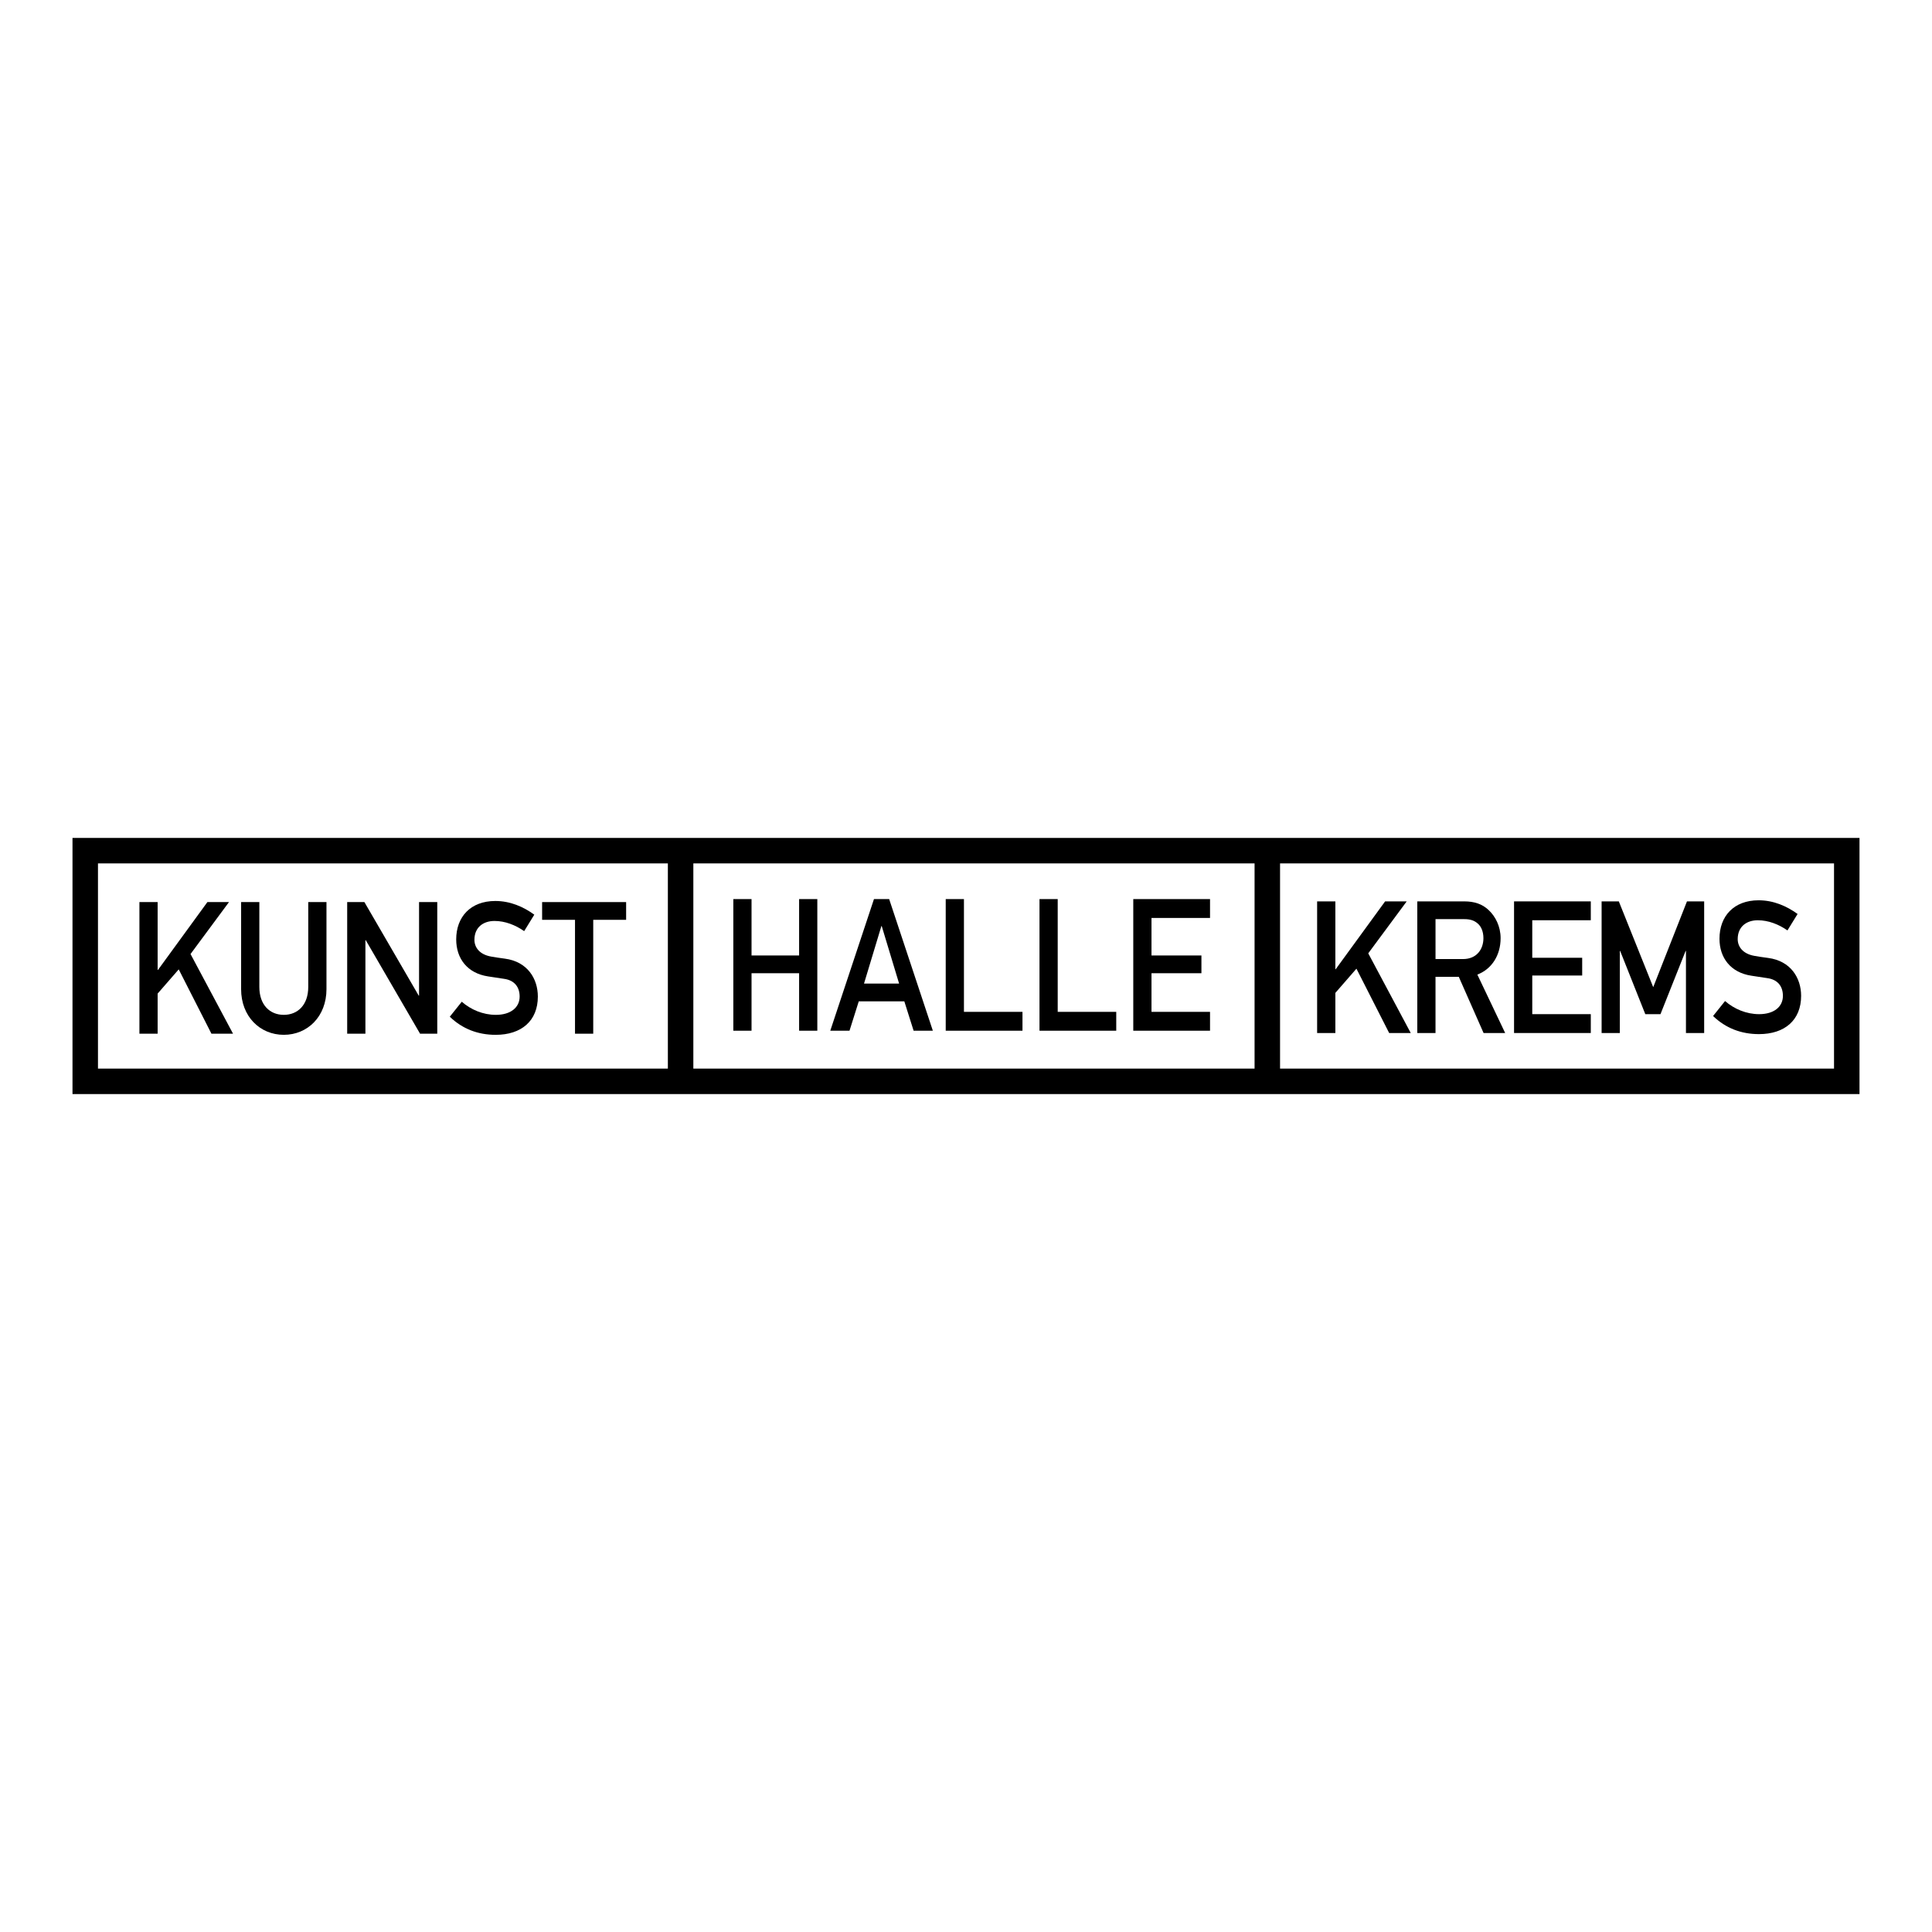 <?xml version="1.0" encoding="utf-8"?>
<!-- Generator: Adobe Illustrator 13.0.0, SVG Export Plug-In . SVG Version: 6.00 Build 14948)  -->
<!DOCTYPE svg PUBLIC "-//W3C//DTD SVG 1.0//EN" "http://www.w3.org/TR/2001/REC-SVG-20010904/DTD/svg10.dtd">
<svg version="1.0" id="Layer_1" xmlns="http://www.w3.org/2000/svg" xmlns:xlink="http://www.w3.org/1999/xlink" x="0px" y="0px"
	 width="192.756px" height="192.756px" viewBox="0 0 192.756 192.756" enable-background="new 0 0 192.756 192.756"
	 xml:space="preserve">
<g>
	<polygon fill-rule="evenodd" clip-rule="evenodd" fill="#FFFFFF" points="0,0 192.756,0 192.756,192.756 0,192.756 0,0 	"/>
	
		<polygon fill-rule="evenodd" clip-rule="evenodd" fill="#FFFFFF" stroke="#000000" stroke-width="2.542" stroke-miterlimit="2.613" points="
		8.504,84.871 184.252,84.871 184.252,107.885 8.504,107.885 8.504,84.871 8.504,84.871 	"/>
	<polygon fill-rule="evenodd" clip-rule="evenodd" points="13.91,103.133 15.727,103.133 15.727,99.131 17.831,96.715 
		21.096,103.133 23.25,103.133 19.009,95.184 22.846,90.001 20.692,90.001 15.761,96.77 15.727,96.77 15.727,90.001 13.91,90.001 
		13.91,103.133 13.91,103.133 	"/>
	<path fill-rule="evenodd" clip-rule="evenodd" d="M24.056,98.689c0,2.729,1.885,4.555,4.258,4.555c2.373,0,4.258-1.826,4.258-4.555
		v-8.688h-1.818v8.466c0,1.809-1.061,2.785-2.44,2.785s-2.44-0.977-2.44-2.785v-8.466h-1.817V98.689L24.056,98.689L24.056,98.689z"
		/>
	<polygon fill-rule="evenodd" clip-rule="evenodd" points="34.639,103.133 36.457,103.133 36.457,93.801 36.491,93.801 
		41.91,103.133 43.626,103.133 43.626,90.001 41.809,90.001 41.809,99.334 41.775,99.334 36.356,90.001 34.639,90.001 
		34.639,103.133 34.639,103.133 	"/>
	<path fill-rule="evenodd" clip-rule="evenodd" d="M44.875,101.438c1.262,1.217,2.811,1.807,4.578,1.807
		c2.575,0,4.208-1.402,4.208-3.818c0-1.789-1.044-3.485-3.282-3.781c-0.572-0.074-1.026-0.147-1.346-0.203
		c-1.211-0.203-1.7-0.94-1.7-1.678c0-1.254,0.892-1.881,2.002-1.881c1.061,0,2.087,0.406,2.962,1.014l1.01-1.642
		c-1.094-0.793-2.407-1.365-3.888-1.365c-2.474,0-3.904,1.586-3.904,3.836c0,1.9,1.11,3.376,3.181,3.689
		c0.623,0.092,1.043,0.166,1.582,0.24c1.077,0.146,1.566,0.848,1.566,1.77c0,1.088-0.893,1.826-2.374,1.826
		c-1.279,0-2.491-0.516-3.399-1.309L44.875,101.438L44.875,101.438L44.875,101.438z"/>
	<polygon fill-rule="evenodd" clip-rule="evenodd" points="57.369,103.133 59.187,103.133 59.187,91.771 62.469,91.771 
		62.469,90.001 54.087,90.001 54.087,91.771 57.369,91.771 57.369,103.133 57.369,103.133 	"/>
	<polygon fill-rule="evenodd" clip-rule="evenodd" points="131.41,103.064 133.229,103.064 133.229,99.061 135.332,96.645 
		138.597,103.064 140.751,103.064 136.51,95.114 140.347,89.931 138.193,89.931 133.262,96.7 133.229,96.7 133.229,89.931 
		131.41,89.931 131.41,103.064 131.41,103.064 	"/>
	<path fill-rule="evenodd" clip-rule="evenodd" d="M143.222,91.702h2.844c0.623,0,0.993,0.129,1.33,0.406
		c0.37,0.295,0.605,0.812,0.605,1.495c0,1.106-0.673,2.083-2.037,2.083h-2.742V91.702L143.222,91.702L143.222,91.702L143.222,91.702
		z M141.403,103.064h1.818v-5.607h2.322l2.474,5.607h2.154l-2.776-5.829c1.446-0.553,2.321-1.937,2.321-3.633
		c0-1.181-0.521-2.177-1.194-2.804c-0.64-0.608-1.431-0.867-2.44-0.867h-4.679V103.064L141.403,103.064L141.403,103.064z"/>
	<polygon fill-rule="evenodd" clip-rule="evenodd" points="151.057,103.064 158.714,103.064 158.714,101.182 152.874,101.182 
		152.874,97.328 157.855,97.328 157.855,95.557 152.874,95.557 152.874,91.812 158.714,91.812 158.714,89.931 151.057,89.931 
		151.057,103.064 151.057,103.064 	"/>
	<polygon fill-rule="evenodd" clip-rule="evenodd" points="159.793,103.064 161.61,103.064 161.61,94.875 161.644,94.875 
		164.151,101.182 165.666,101.182 168.174,94.875 168.208,94.875 168.208,103.064 170.025,103.064 170.025,89.931 168.309,89.931 
		164.942,98.49 161.51,89.931 159.793,89.931 159.793,103.064 159.793,103.064 	"/>
	<path fill-rule="evenodd" clip-rule="evenodd" d="M170.914,101.367c1.262,1.217,2.81,1.807,4.577,1.807
		c2.574,0,4.207-1.4,4.207-3.818c0-1.789-1.043-3.485-3.281-3.78c-0.573-0.074-1.027-0.147-1.347-0.203
		c-1.212-0.203-1.699-0.941-1.699-1.678c0-1.254,0.892-1.881,2.002-1.881c1.061,0,2.087,0.406,2.962,1.014l1.01-1.641
		c-1.094-0.793-2.406-1.365-3.888-1.365c-2.474,0-3.904,1.586-3.904,3.836c0,1.9,1.111,3.375,3.181,3.689
		c0.623,0.092,1.044,0.166,1.582,0.24c1.077,0.146,1.565,0.848,1.565,1.77c0,1.09-0.892,1.826-2.373,1.826
		c-1.278,0-2.49-0.516-3.399-1.309L170.914,101.367L170.914,101.367L170.914,101.367z"/>
	<polygon fill-rule="evenodd" clip-rule="evenodd" points="79.728,102.834 81.544,102.834 81.544,89.702 79.728,89.702 
		79.728,95.328 74.981,95.328 74.981,89.702 73.164,89.702 73.164,102.834 74.981,102.834 74.981,97.099 79.728,97.099 
		79.728,102.834 79.728,102.834 	"/>
	<path fill-rule="evenodd" clip-rule="evenodd" d="M86.203,98.131l1.733-5.736h0.034l1.734,5.736H86.203L86.203,98.131
		L86.203,98.131L86.203,98.131z M91.151,102.834h1.919l-4.359-13.132h-1.515l-4.359,13.132h1.918l0.925-2.932h4.544L91.151,102.834
		L91.151,102.834L91.151,102.834z"/>
	<polygon fill-rule="evenodd" clip-rule="evenodd" points="94.355,102.834 102.013,102.834 102.013,100.953 96.173,100.953 
		96.173,89.702 94.355,89.702 94.355,102.834 94.355,102.834 	"/>
	<polygon fill-rule="evenodd" clip-rule="evenodd" points="103.711,102.834 111.368,102.834 111.368,100.953 105.528,100.953 
		105.528,89.702 103.711,89.702 103.711,102.834 103.711,102.834 	"/>
	<polygon fill-rule="evenodd" clip-rule="evenodd" points="113.067,102.834 120.725,102.834 120.725,100.953 114.885,100.953 
		114.885,97.099 119.866,97.099 119.866,95.328 114.885,95.328 114.885,91.584 120.725,91.584 120.725,89.702 113.067,89.702 
		113.067,102.834 113.067,102.834 	"/>
	<path fill="none" stroke="#000000" stroke-width="2.542" stroke-miterlimit="2.613" d="M67.904,107.723V84.887 M126.44,107.723
		V84.887"/>
</g>
</svg>
